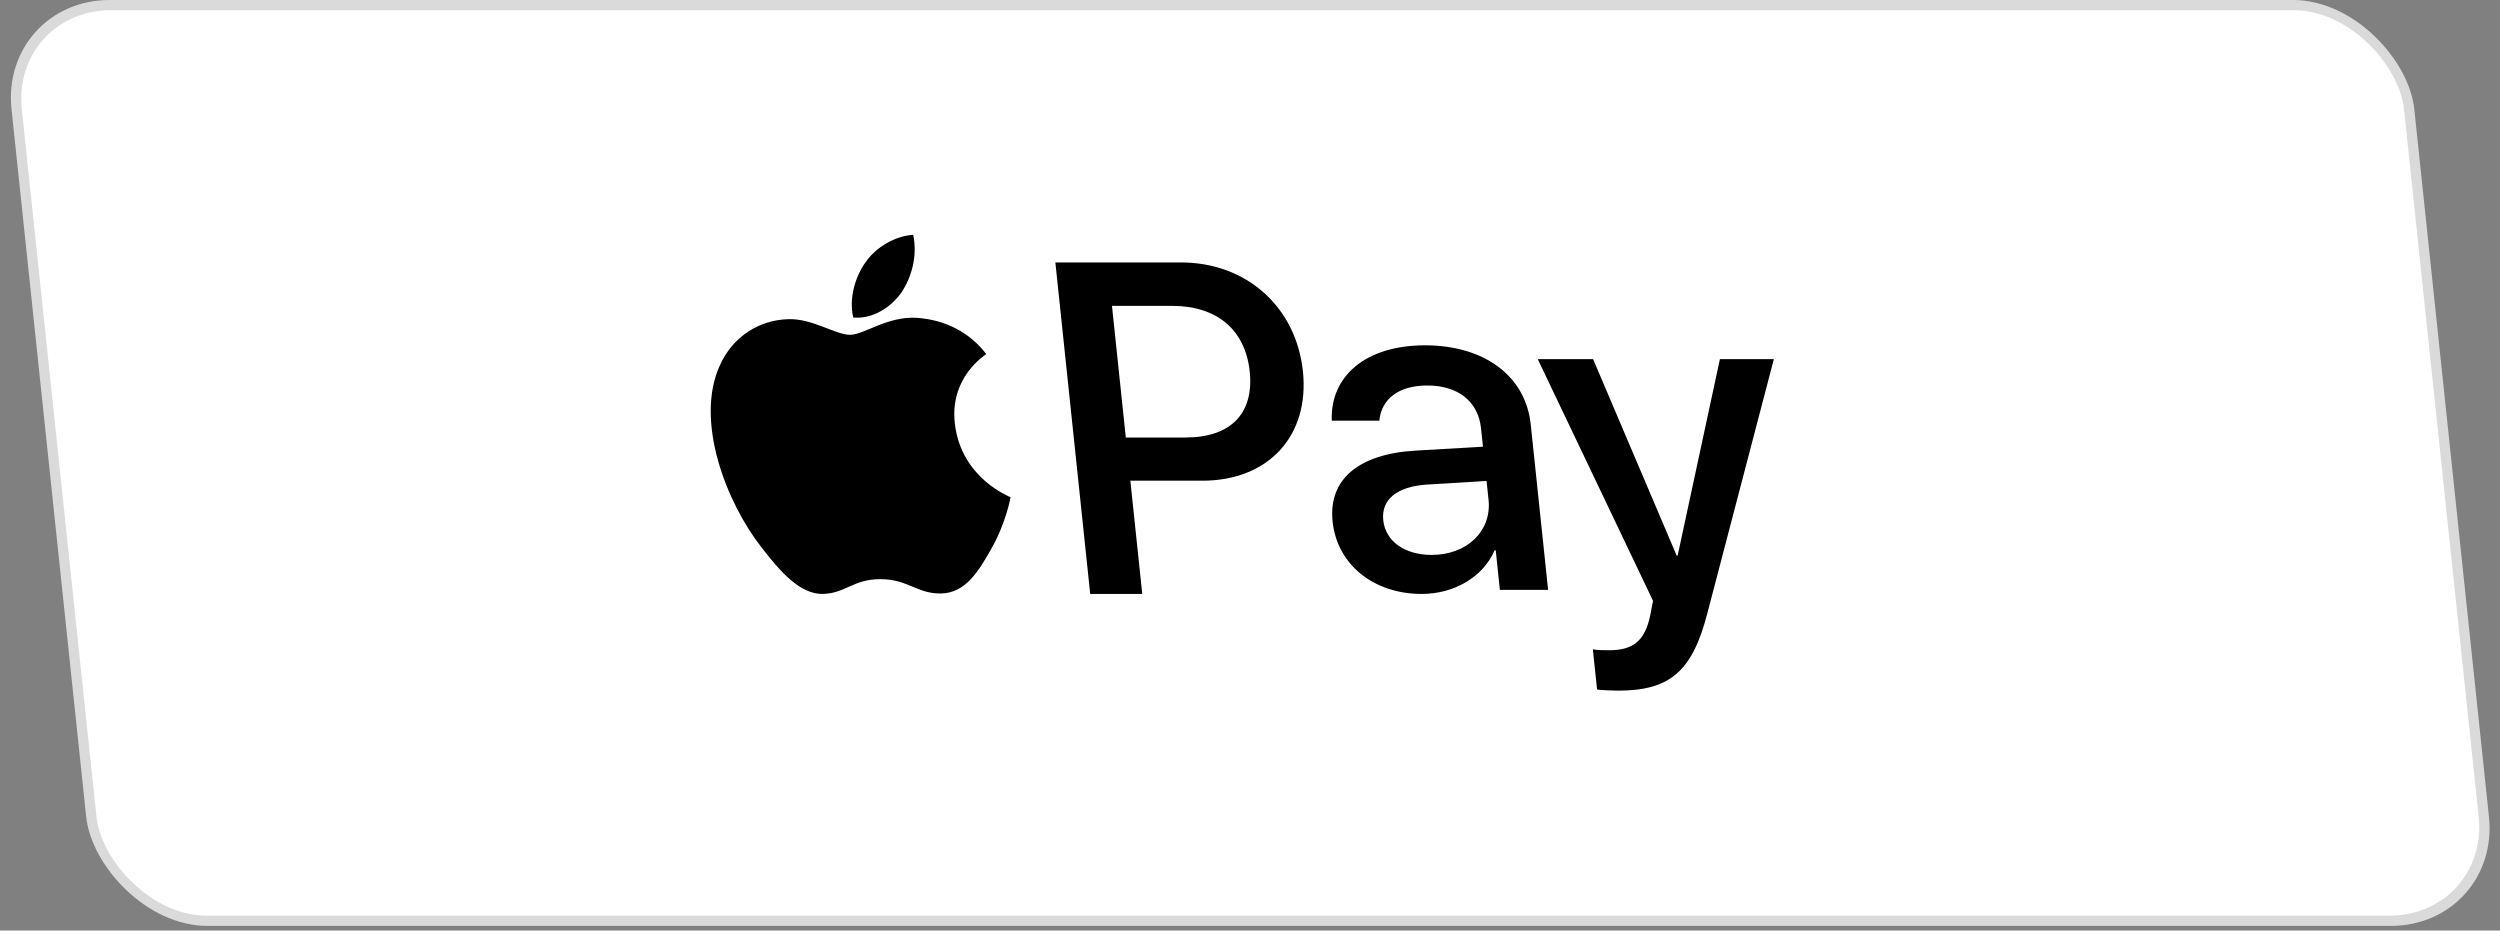 <?xml version="1.0" encoding="UTF-8"?> <svg xmlns="http://www.w3.org/2000/svg" width="180" height="67" viewBox="0 0 180 67" fill="none"><rect x="0" y="0" width="180" height="67" fill="#808080" stroke="none"/><rect x="0.409" y="0.368" width="172.259" height="66.259" rx="7.531" transform="matrix(1 0 0.105 0.995 -0.039 0.002)" fill="white"></rect><rect x="0.409" y="0.368" width="172.259" height="66.259" rx="7.531" transform="matrix(1 0 0.105 0.995 -0.039 0.002)" stroke="#DADADA" stroke-width="0.741"></rect><path d="M64.913 21.047C65.646 19.932 66.065 18.436 65.752 16.907C64.515 16.972 63.081 17.767 62.319 18.883C61.63 19.838 61.096 21.397 61.432 22.861C62.842 22.988 64.147 22.13 64.913 21.047Z" fill="black"></path><path d="M66.015 22.883C63.877 22.754 62.212 24.107 61.198 24.107C60.183 24.107 58.507 22.947 56.83 22.979C54.646 23.011 52.749 24.267 51.849 26.265C49.986 30.261 52.289 36.189 54.852 39.443C56.099 41.053 57.584 42.826 59.29 42.763C60.901 42.698 61.429 41.699 63.396 41.699C65.36 41.699 66.043 42.763 67.752 42.73C69.524 42.698 70.469 41.12 71.377 39.508C72.421 37.672 72.741 35.9 72.763 35.803C72.727 35.77 69.196 34.449 68.748 30.486C68.368 27.168 70.897 25.589 71.013 25.491C69.251 23.205 66.846 22.947 66.015 22.883Z" fill="black"></path><path d="M85.038 18.896C89.724 18.896 93.321 22.088 93.81 26.736C94.3 31.401 91.308 34.61 86.573 34.61H81.385L82.242 42.764H78.495L75.986 18.896H85.038L85.038 18.896ZM81.058 31.5H85.359C88.622 31.5 90.296 29.763 89.98 26.753C89.663 23.743 87.626 22.022 84.379 22.022H80.062L81.058 31.5V31.5Z" fill="black"></path><path d="M95.947 37.554C95.629 34.529 97.8 32.671 101.971 32.441L106.773 32.162L106.633 30.83C106.431 28.907 104.984 27.756 102.77 27.756C100.672 27.756 99.467 28.742 99.311 30.288H95.888C95.761 27.164 98.237 24.863 102.6 24.863C106.879 24.863 109.847 27.082 110.211 30.551L111.464 42.469H107.99L107.692 39.625H107.608C106.787 41.548 104.683 42.764 102.368 42.764C98.911 42.764 96.274 40.66 95.947 37.554ZM107.176 35.992L107.032 34.628L102.714 34.891C100.565 35.039 99.439 35.976 99.594 37.455C99.753 38.967 101.132 39.954 103.079 39.954C105.612 39.954 107.412 38.244 107.176 35.992Z" fill="black"></path><path d="M114.989 49.644L114.685 46.751C114.964 46.817 115.577 46.817 115.884 46.817C117.588 46.817 118.435 46.123 118.809 44.337C118.805 44.304 119.022 43.28 119.02 43.263L110.718 25.858H114.703L120.722 40.007H120.79L123.834 25.858H127.718L122.929 44.156C121.84 48.371 120.21 49.726 116.497 49.726C116.19 49.726 115.267 49.693 114.989 49.644Z" fill="black"></path></svg> 
